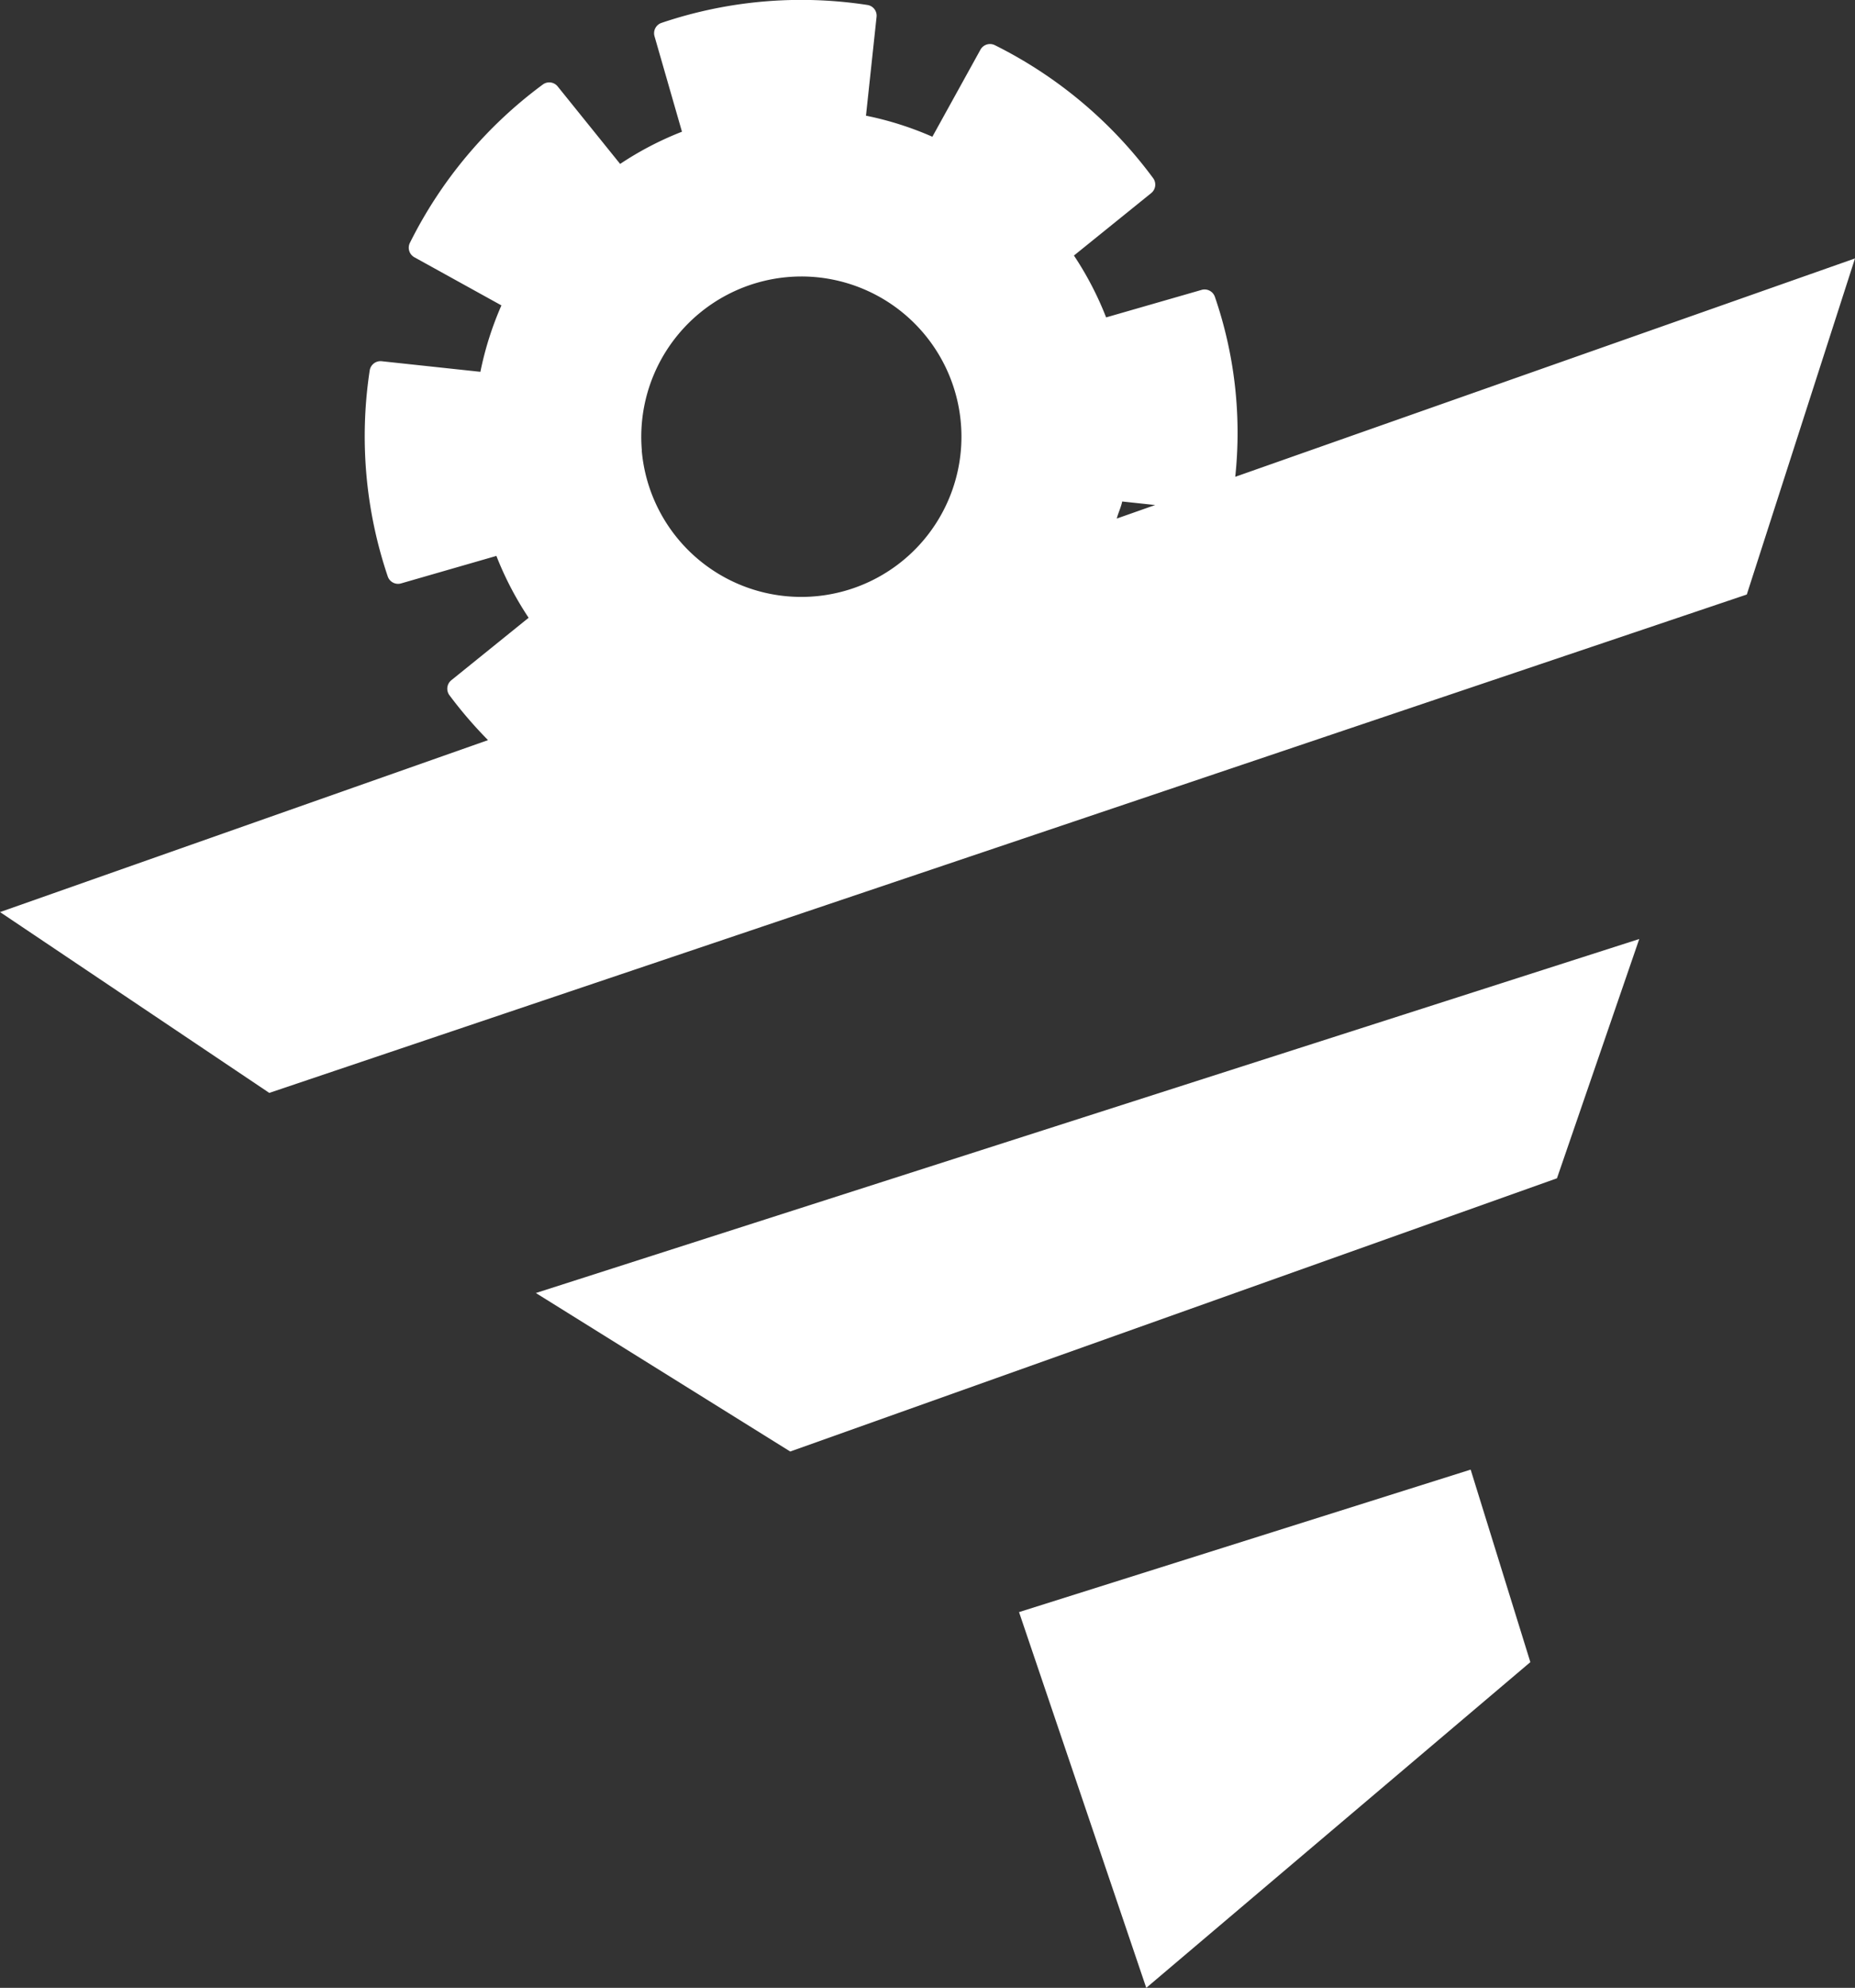 <svg xmlns="http://www.w3.org/2000/svg" width="72" height="77.121" viewBox="0 0 72 77.121"><rect x="0" y="0" width="72" height="77.121" fill="#333333" stroke="none"/><g transform="translate(-15144.273 -3621.27)"><path d="M15192.218,3639.768a16.21,16.21,0,0,0-.79-6.981.422.422,0,0,0-.517-.27l-3.705,1.067a12.609,12.609,0,0,0-1.249-2.4l3-2.423a.423.423,0,0,0,.074-.579,17.09,17.09,0,0,0-6.145-5.16.423.423,0,0,0-.557.174l-1.867,3.379a12.62,12.62,0,0,0-2.577-.817l.411-3.833a.42.42,0,0,0-.355-.462,16.927,16.927,0,0,0-7.993.695.423.423,0,0,0-.271.517l1.066,3.705a12.556,12.556,0,0,0-2.4,1.25l-2.423-3.005a.42.42,0,0,0-.578-.076,17.1,17.1,0,0,0-5.16,6.145.423.423,0,0,0,.175.557l3.378,1.867a12.637,12.637,0,0,0-.816,2.577l-3.833-.411a.424.424,0,0,0-.463.356,16.976,16.976,0,0,0,.7,7.993.422.422,0,0,0,.517.271l3.7-1.067a12.639,12.639,0,0,0,1.251,2.4l-3,2.423a.424.424,0,0,0-.076.579,16.77,16.77,0,0,0,1.5,1.745l-18.94,6.671,10.45,7.015,57.348-19.335,4.2-13.039Zm-23.032-1.017a6.223,6.223,0,0,1,5.652-6.731c.184-.016.364-.024.544-.024a6.216,6.216,0,1,1-6.2,6.755Zm18.433,2.637c.058-.224.165-.436.211-.662l1.28.137Z" fill="#fff" fill-rule="evenodd"/><path d="M15174.945,3677.583l29.76-10.6,3.194-9.283-42.827,13.734Z" fill="#fff" fill-rule="evenodd"/><path d="M15183.826,3683.813l4.938,14.578,14.908-12.637-2.317-7.469Z" fill="#fff" fill-rule="evenodd"/></g></svg>